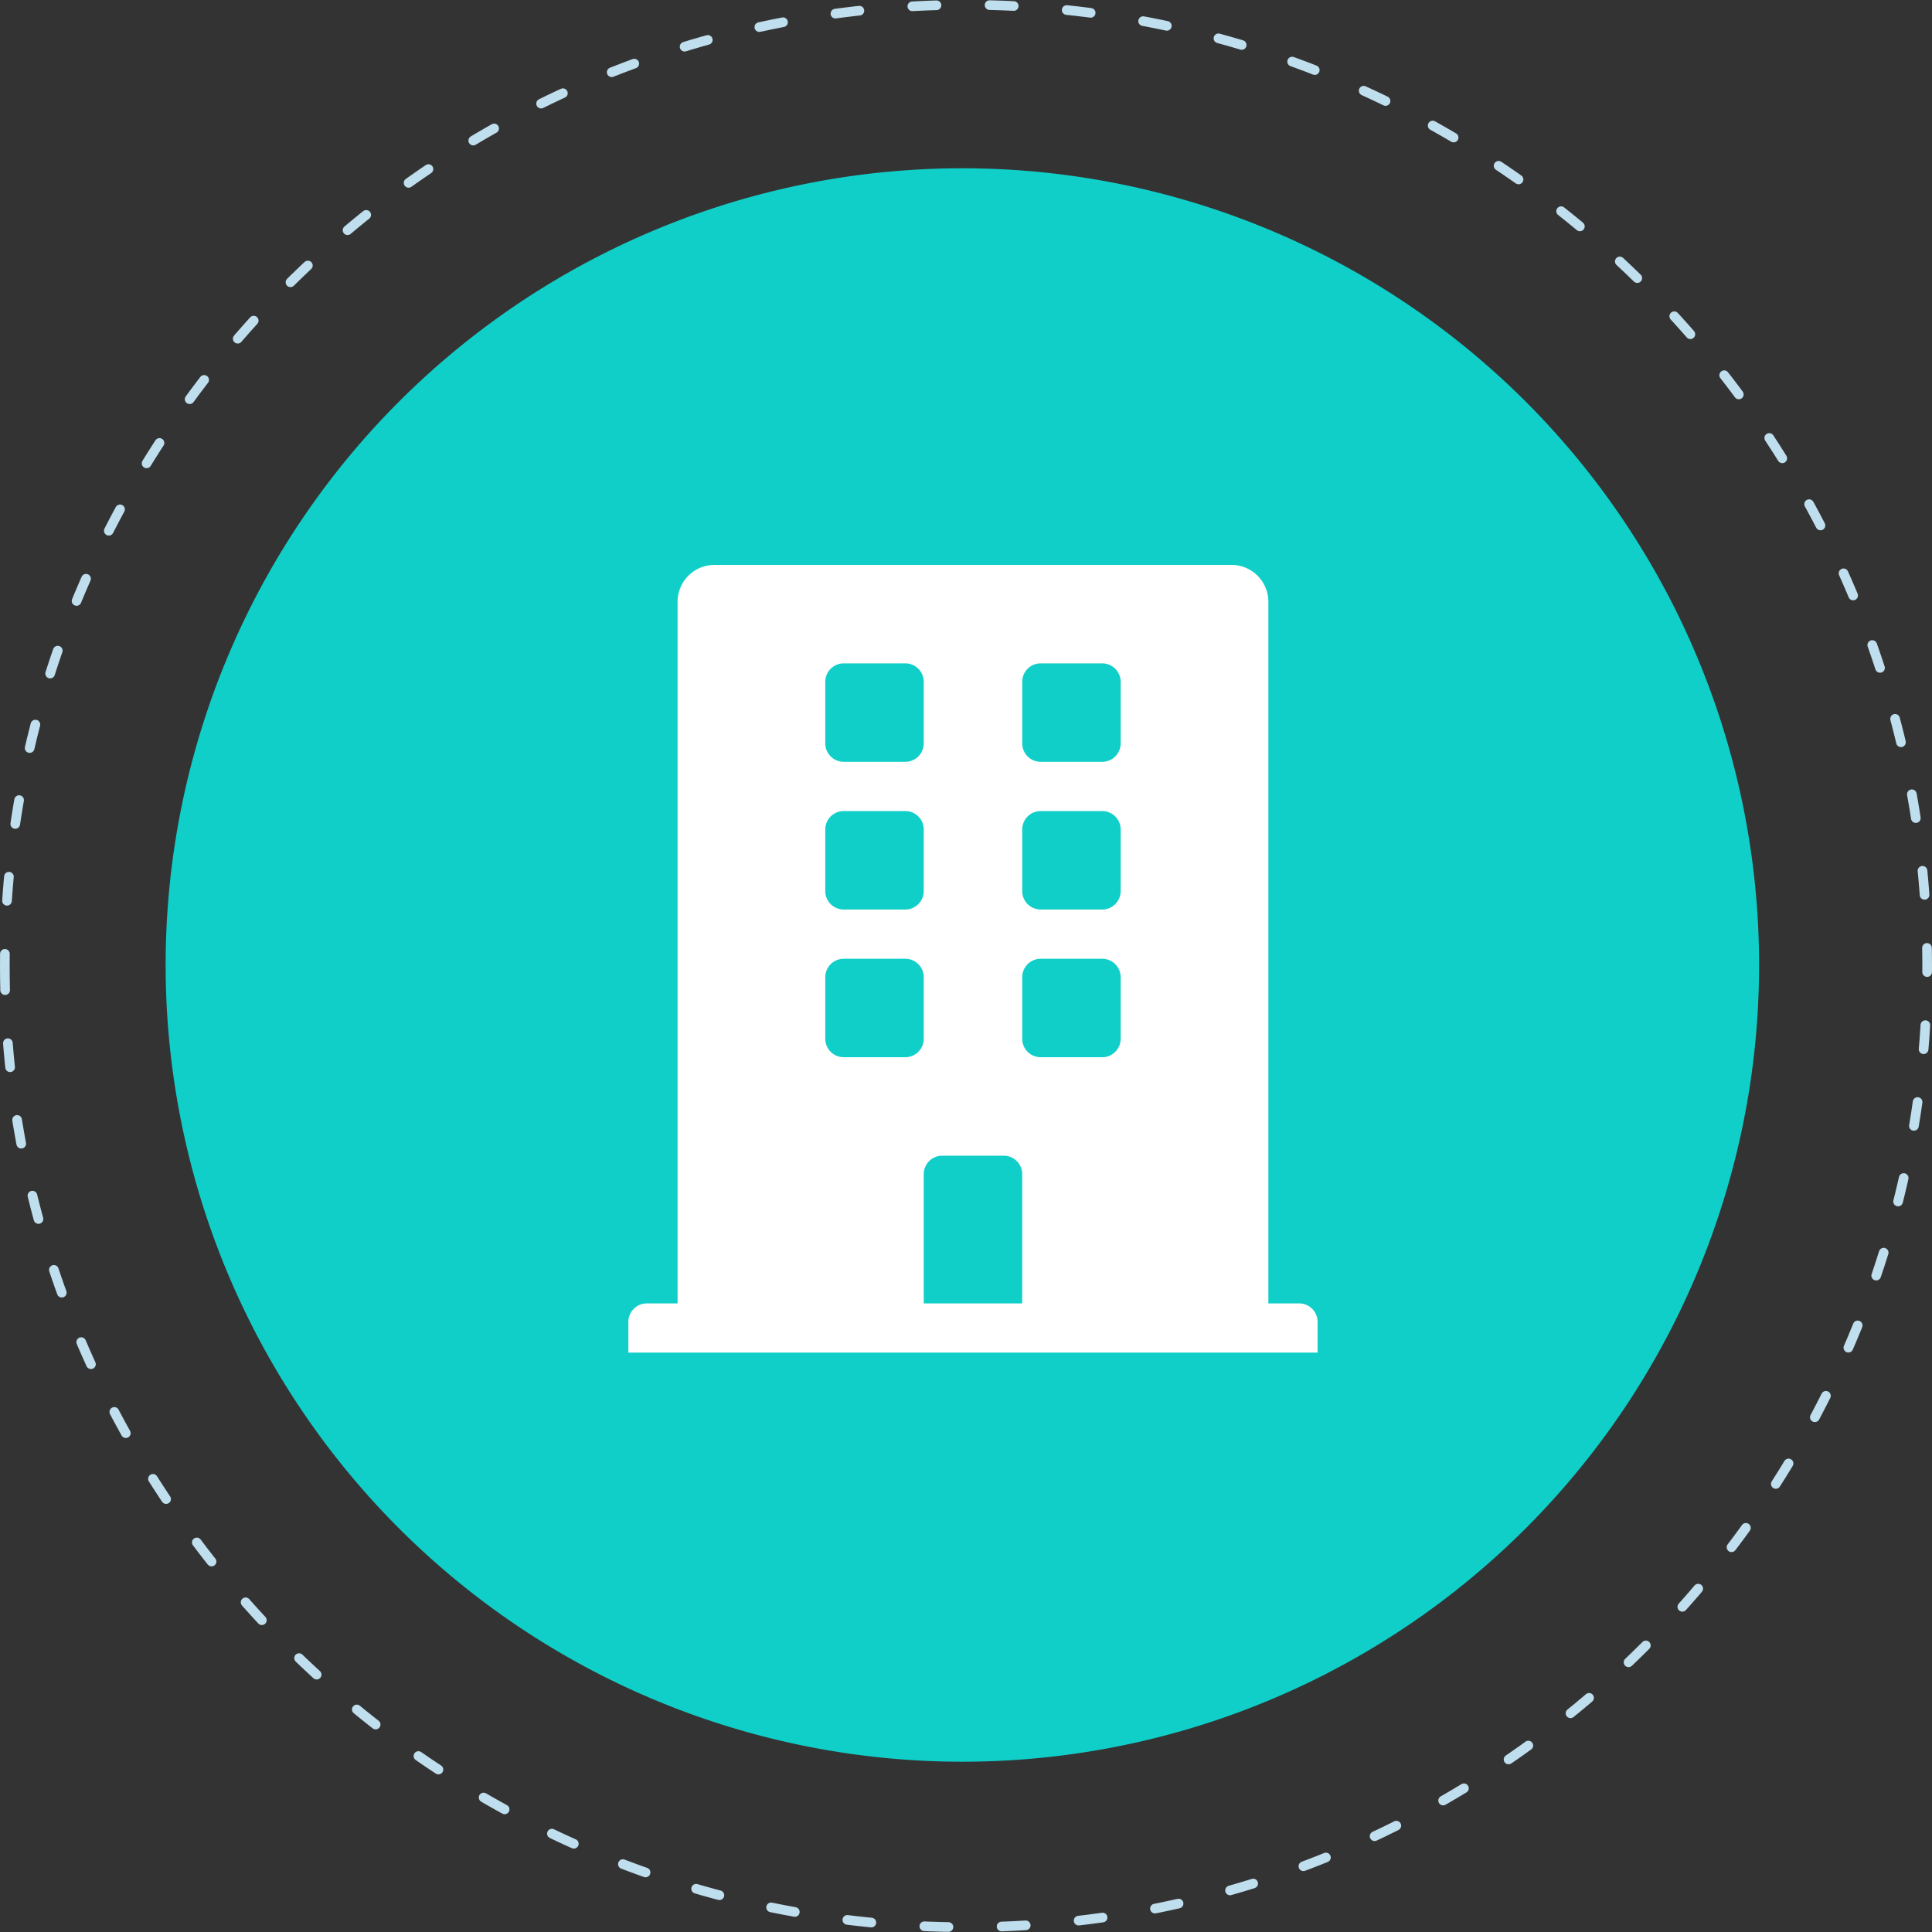 <svg xmlns="http://www.w3.org/2000/svg" width="400" height="400"><rect width="100%" height="100%" fill="#333333" stroke="none"/><path d="M34.295 199.816a164.952 164.952 0 100-.048v.048" fill="#10cfc9" style="isolation:isolate"/><path d="M1 200c0 109.9 89.1 199 199 199s199-89.1 199-199S309.905 1 200 1 1 90.1 1 200h0" fill="none" stroke="#bfdeee" stroke-linecap="round" stroke-linejoin="round" stroke-width="2" stroke-dasharray="5 11"/><path d="M268.973 269.856h-6.371V124.601a7.645 7.645 0 00-7.644-7.645H147.931a7.645 7.645 0 00-7.645 7.645v145.255h-6.371a3.823 3.823 0 00-3.822 3.818v6.371h142.7v-6.371a3.823 3.823 0 00-3.82-3.818zm-98.108-128.692a3.823 3.823 0 013.822-3.822h12.742a3.823 3.823 0 013.822 3.822v12.742a3.823 3.823 0 01-3.822 3.822h-12.741a3.823 3.823 0 01-3.822-3.822zm0 30.579a3.823 3.823 0 013.822-3.822h12.742a3.823 3.823 0 013.822 3.822v12.742a3.823 3.823 0 01-3.822 3.822h-12.741a3.823 3.823 0 01-3.822-3.822zm16.564 47.143h-12.741a3.823 3.823 0 01-3.822-3.822v-12.741a3.823 3.823 0 013.822-3.822h12.741a3.823 3.823 0 013.822 3.822v12.741a3.823 3.823 0 01-3.822 3.822zm24.208 50.97h-20.386v-26.761a3.823 3.823 0 013.822-3.822h12.742a3.823 3.823 0 013.822 3.822zm20.386-54.792a3.823 3.823 0 01-3.822 3.822H215.46a3.823 3.823 0 01-3.822-3.822v-12.741a3.823 3.823 0 013.822-3.822h12.741a3.823 3.823 0 013.822 3.822zm0-30.579a3.823 3.823 0 01-3.822 3.822H215.46a3.823 3.823 0 01-3.822-3.822v-12.742a3.823 3.823 0 013.822-3.822h12.741a3.823 3.823 0 013.822 3.822zm0-30.579a3.823 3.823 0 01-3.822 3.822H215.46a3.823 3.823 0 01-3.822-3.822v-12.742a3.823 3.823 0 013.822-3.822h12.741a3.823 3.823 0 013.822 3.822z" fill="#fff"/></svg>
